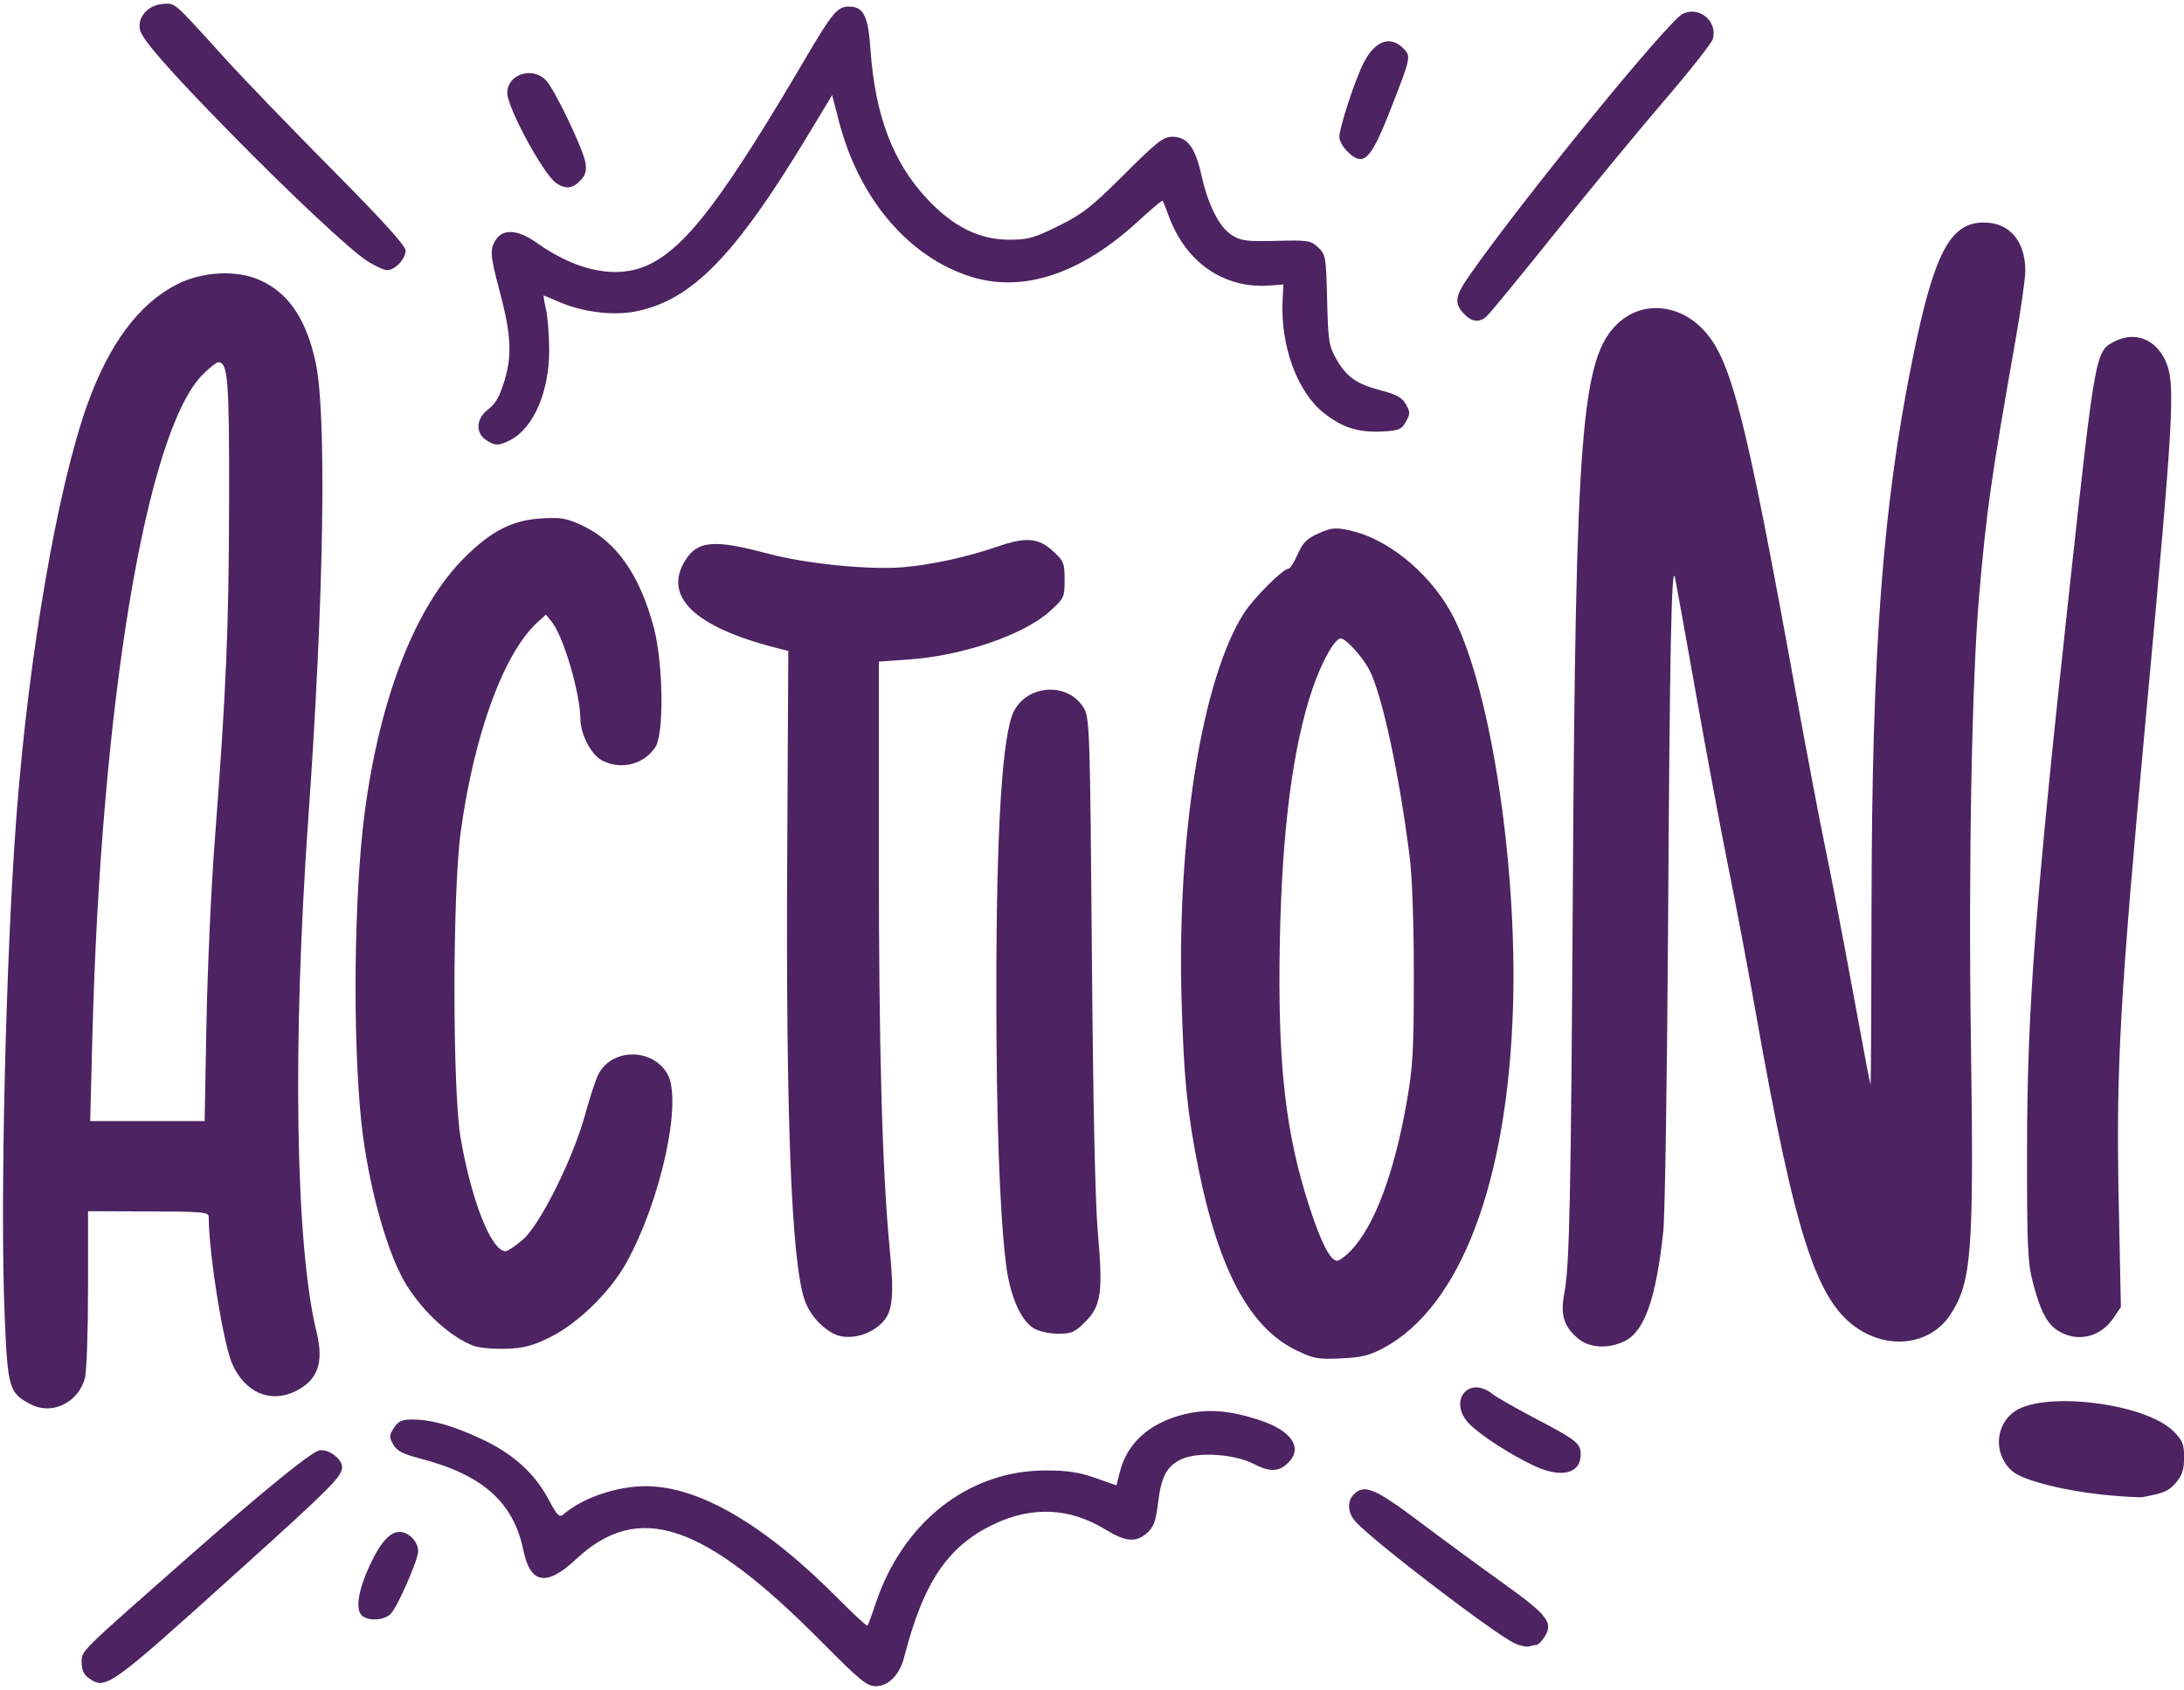 <?xml version="1.0" encoding="UTF-8" standalone="no"?><svg xmlns="http://www.w3.org/2000/svg" xmlns:xlink="http://www.w3.org/1999/xlink" fill="#4d2361" height="379.6" preserveAspectRatio="xMidYMid meet" version="1" viewBox="10.4 66.2 490.5 379.6" width="490.5" zoomAndPan="magnify"><g id="change1_1"><path d="M195.052,435.153c-26.696-26.967-41.211-31.849-55.355-18.617c-6.543,6.121-10.21,5.482-11.746-2.046 c-2.208-10.822-9.156-17.001-23.224-20.653c-3.893-1.011-5.201-1.696-6.02-3.157c-0.937-1.668-0.918-2.062,0.173-3.73 c0.984-1.501,1.784-1.865,4.1-1.865c4.263,0,8.871,1.287,15.418,4.308c7.079,3.265,12.035,7.703,15.168,13.582 c2.062,3.868,2.425,4.216,3.482,3.323c4.369-3.688,11.879-6.234,18.391-6.234c12.011,0,26.851,8.711,43.466,25.515 c3.314,3.352,6.154,5.963,6.312,5.803c0.156-0.16,0.981-2.377,1.831-4.927c6.115-18.343,20.889-29.927,38.17-29.927 c4.917,0,7.532,0.393,11.172,1.678l4.752,1.677l0.75-2.975c1.639-6.512,6.598-11.007,14.281-12.947 c5.281-1.333,10.207-0.984,16.946,1.201c7.459,2.417,10.065,6.379,6.438,9.785c-2.082,1.955-4.031,1.958-7.828,0 c-3.988-2.045-11.999-2.609-15.611-1.1c-3.568,1.49-4.881,3.802-5.633,9.921c-0.521,4.237-0.979,5.497-2.473,6.805 c-2.534,2.218-4.793,2.014-9.492-0.856c-7.815-4.773-16.211-5.189-24.683-1.225c-10.506,4.916-16.026,13.039-20.374,29.98 c-1.026,3.998-3.513,6.516-6.435,6.516c-1.924,0-3.585-1.365-11.979-9.845L195.052,435.153z M30.33,443.173 c-1.105-0.774-1.585-1.838-1.585-3.518c0-2.677-0.934-1.752,23.896-23.639c16.809-14.816,27.433-23.476,29.412-23.975 c1.948-0.49,5.18,1.841,5.18,3.737c0,2.1-2.37,4.473-23.43,23.468C34.785,445.421,34.168,445.861,30.33,443.173L30.33,443.173z M350.659,435.399c-4.152-1.81-31.429-22.631-35.718-27.265c-1.872-2.022-2.076-4.647-0.484-6.24 c2.356-2.355,4.714-1.376,14.627,6.075c5.266,3.959,13.791,10.218,18.947,13.911c10.066,7.21,11.324,8.872,9.187,12.136 c-0.615,0.939-1.406,1.707-1.757,1.707c-0.353,0-1.066,0.147-1.589,0.33S351.904,435.942,350.659,435.399L350.659,435.399z M91.506,428.941c-1.366-1.646-0.428-6.333,2.427-12.106c2.597-5.256,4.894-7.21,7.377-6.278c1.708,0.641,2.992,2.402,3.009,4.126 c0,1.846-4.513,12.23-6.101,13.986C96.741,430.301,92.769,430.463,91.506,428.941L91.506,428.941z M484.162,402.119 c-9.579-0.873-19.233-3.256-21.742-5.367c-4.341-3.652-4.066-10.445,0.548-13.551c6.786-4.566,29.315-1.719,35.522,4.488 c2.105,2.105,2.434,2.903,2.434,5.922c0,2.688-0.414,3.978-1.803,5.629c-1.588,1.887-2.731,2.387-7.47,3.266 C491.063,402.617,487.693,402.439,484.162,402.119L484.162,402.119z M354.945,395.479c-4.982-2.319-11.508-6.502-14.327-9.184 c-5.201-4.948-0.637-11.359,4.955-6.961c0.968,0.761,5.264,3.219,9.547,5.462c9.319,4.881,10.284,5.644,10.284,8.132 C365.404,397.271,361.067,398.329,354.945,395.479z M17.383,381.719c-4.969-2.584-5.256-3.553-5.939-19.996 c-1.061-25.523,0.276-81.388,2.702-112.872c2.76-35.827,9.167-72.965,15.8-91.59c4.896-13.746,11.632-22.811,20.201-27.185 c5.577-2.846,13.201-3.282,18.387-1.051c6.515,2.802,10.545,8.63,12.714,18.38c2.57,11.563,1.927,52.807-1.599,102.515 c-3.625,51.094-2.9,96.183,1.855,115.548c1.687,6.869,0.254,10.84-4.801,13.285c-5.611,2.717-11.245,0.285-14.113-6.088 c-2.038-4.529-5.313-24.941-5.316-33.129c0-1.045-1.465-1.176-13.552-1.201l-13.551-0.045v17.504c0,9.627-0.321,18.645-0.709,20.04 c-1.52,5.471-7.372,8.313-12.075,5.868L17.383,381.719z M56.768,296.104c0.223-12.063,1.055-30.438,1.847-40.834 c2.585-33.933,3.173-47.731,3.235-75.962c0.063-27.707-0.246-31.74-2.417-31.74c-0.401,0-1.971,1.24-3.486,2.755 c-12.696,12.696-22.879,73.882-24.812,149.083l-0.479,18.631h12.852H56.36L56.768,296.104z M301.564,369.548 c-10.507-5.078-17.463-18.048-22.076-41.169c-2.444-12.244-3.22-20.051-3.721-37.446c-1.066-37.038,4.625-72.361,14.022-87.004 c2.211-3.444,8.79-9.999,10.038-9.999c0.33,0,1.247-1.457,2.035-3.237c1.159-2.622,2.055-3.513,4.708-4.687 c2.859-1.265,3.74-1.35,6.911-0.67c8.296,1.779,17.453,9.091,22.556,18.009c8.705,15.215,15.178,55.873,14.171,89.015 c-1.197,39.398-11.786,67.343-29.037,76.635c-3.171,1.707-4.957,2.146-9.61,2.361C306.418,371.592,305.42,371.413,301.564,369.548 L301.564,369.548z M313.833,347.102c5.244-5.518,9.605-17.088,12.436-32.988c1.452-8.159,1.652-11.583,1.663-28.529 c0-11.673-0.356-22.209-0.922-26.748c-2.314-18.548-6.196-36.588-9.066-42.139c-1.511-2.92-5.289-7.076-6.434-7.076 c-1.339,0-4.274,5.232-6.336,11.293c-4.425,13.011-6.854,31.771-7.337,56.66c-0.531,27.387,1.2,42.986,6.631,59.721 c2.604,8.023,4.708,12.125,6.222,12.125C311.207,349.42,312.621,348.377,313.833,347.102z M116.833,368.553 c-5.115-1.91-11.116-7.314-15.078-13.578c-4.358-6.893-8.753-22.762-10.228-36.938c-1.964-18.883-1.609-51.133,0.764-69.187 c3.433-26.121,11.486-46.618,22.625-57.585c5.935-5.843,10.552-8.185,16.947-8.596c4.419-0.285,5.695-0.076,9.104,1.485 c7.761,3.554,13.072,11.058,16.256,22.97c2.151,8.044,2.351,23.993,0.339,26.962c-2.636,3.889-7.695,5.139-11.932,2.947 c-2.459-1.271-4.862-5.873-4.886-9.356c-0.045-5.779-3.803-18.553-6.415-21.772l-1.326-1.634l-1.945,1.783 c-7.55,6.921-14.2,25.129-17.191,47.075c-1.864,13.679-1.869,58.151,0,68.83c2.472,14.174,6.913,25.32,10.089,25.32 c0.457,0,2.195-1.168,3.863-2.595c3.861-3.306,11.296-18.23,13.986-28.075c1.018-3.728,2.337-7.761,2.93-8.966 c2.936-5.959,12.065-6.123,15.518-0.276c3.501,5.929-1.375,28.446-9.223,42.575c-3.616,6.512-10.914,13.619-17.121,16.676 c-3.945,1.941-5.856,2.438-9.908,2.57c-2.761,0.088-5.983-0.197-7.16-0.635L116.833,368.553z M364.838,366.91 c-3.243-2.73-4.04-5.336-3.114-10.189c1.179-6.18,1.491-21.006,1.913-90.752c0.622-102.949,1.926-119.382,10.083-127.093 c5.278-4.99,13.283-4.549,18.87,1.038c6.493,6.493,9.659,18.713,20.924,80.763c2.564,14.123,5.641,30.331,6.835,36.02 s3.932,19.952,6.083,31.696c2.15,11.744,3.983,21.427,4.073,21.517c0.089,0.089,0.187-17.865,0.218-39.898 c0.076-57.675,2.502-90.095,9.21-123.157c4.829-23.804,8.415-30.67,16.017-30.67c5.746,0,9.314,4.16,9.313,10.854 c0,1.68-0.963,8.511-2.138,15.18c-5.574,31.636-6.572,38.643-8.232,57.774c-1.644,18.934-2.421,60.811-1.853,99.856 c0.694,47.775,0.196,54.389-4.663,61.751c-4.021,6.095-12.292,7.758-19.349,3.891c-10.338-5.664-15.155-19.947-24.4-72.338 c-1.62-9.175-4.352-23.654-6.07-32.177s-5.078-26.533-7.464-40.022c-2.387-13.49-4.444-24.849-4.573-25.241 c-0.734-2.241-1.134,18.39-1.475,75.962c-0.21,35.503-0.701,67.535-1.093,71.183c-1.601,14.94-4.19,22.352-8.587,24.572 c-3.65,1.843-7.971,1.63-10.525-0.52H364.838z M197.431,365.708c-2.957-1.63-5.347-4.501-6.385-7.665 c-2.914-8.881-4.157-41.016-3.847-99.406l0.245-46.204l-2.853-0.731c-18.19-4.664-25.3-11.509-20.321-19.565 c2.782-4.502,6.466-4.812,18.6-1.567c8.452,2.261,22.583,3.688,30.308,3.061c6.282-0.51,14.576-2.325,21.276-4.654 c6.305-2.193,9.169-1.967,12.381,0.977c2.478,2.271,2.664,2.725,2.664,6.499c0,3.922-0.111,4.158-3.313,7.057 c-5.882,5.326-19.53,9.989-31.745,10.848l-6.668,0.468v43.025c0,43.93,0.756,71.396,2.448,88.938 c1.004,10.414,0.686,13.906-1.491,16.311C205.845,366.284,200.65,367.484,197.431,365.708L197.431,365.708z M472.693,365.193 c-2.581-1.573-4.085-4.475-5.815-11.219c-1.093-4.258-1.256-8.275-1.225-30.232c0.045-31.145,1.857-54.92,9.625-126.177 c5.665-51.972,5.755-52.462,9.931-54.622c4.656-2.408,9.355-0.601,11.594,4.46c2.201,4.976,1.821,11.828-4.38,78.979 c-5.98,64.766-6.81,79.554-6.177,110.223l0.479,23.205l-1.659,2.463C482.146,366.605,477,367.82,472.693,365.193L472.693,365.193z M242.513,364.561c-2.922-1.803-5.318-7.394-6.183-14.425c-1.42-11.558-2.166-32.593-2.166-61.104c0-36.693,1.335-58,3.954-63.064 c3.224-6.234,12.523-6.506,15.826-0.462c1.162,2.125,1.293,6.426,1.675,54.731c0.268,33.781,0.746,56.133,1.343,62.854 c1.188,13.35,0.75,16.476-2.81,20.035c-2.397,2.396-3.096,2.7-6.175,2.684C245.969,365.809,243.667,365.271,242.513,364.561 L242.513,364.561z M119.488,165.003c-2.386-1.671-2.115-4.875,0.581-6.868c1.614-1.193,2.543-2.842,3.646-6.474 c1.751-5.766,1.468-10.478-1.236-20.583c-2.021-7.553-2.103-9.041-0.612-11.168c1.658-2.368,4.984-2.073,9.025,0.8 c9.459,6.726,18.714,8.376,25.884,4.615c8.229-4.315,16.455-15.287,34.622-46.175c5.913-10.054,7.096-11.467,9.6-11.467 c3.362,0,4.364,1.974,4.904,9.662c1.038,14.758,5.032,25.318,12.661,33.474c5.893,6.299,11.76,9.227,18.493,9.227 c4.268,0,5.564-0.361,11.094-3.104c5.412-2.682,7.412-4.25,14.735-11.559c7.345-7.329,8.783-8.456,10.793-8.456 c3.371,0,5.121,2.292,6.533,8.559c1.559,6.913,4.06,11.814,6.938,13.597c1.98,1.227,3.331,1.394,9.899,1.223 c7.13-0.188,7.718-0.094,9.385,1.47c1.708,1.601,1.789,2.072,2.023,11.769c0.223,9.214,0.401,10.377,2.027,13.248 c2.32,4.095,4.547,5.668,10.064,7.111c3.525,0.922,4.757,1.609,5.606,3.129c0.979,1.749,0.979,2.15,0,3.91 c-0.964,1.73-1.571,1.986-5.144,2.174c-5.539,0.29-9.083-0.809-13.272-4.121c-5.992-4.736-9.803-15.144-9.279-25.336l0.184-3.566 l-2.959,0.236c-10.252,0.818-18.884-5.054-22.741-15.472c-0.674-1.82-1.315-3.429-1.425-3.576 c-0.111-0.147-2.596,1.939-5.525,4.636c-12.73,11.718-25.645,16.056-37.265,12.518c-14.102-4.295-25.359-17.451-29.9-34.942 l-1.539-5.928l-5.51,9.13c-16.359,27.105-26.076,37.02-38.691,39.479c-5.092,0.992-12.015,0.106-17.262-2.209 c-1.717-0.757-3.207-1.377-3.312-1.377c-0.107,0,0.12,1.364,0.5,3.031c0.379,1.667,0.707,5.759,0.728,9.094 c0.059,9.355-3.485,17.631-8.703,20.329c-2.61,1.349-3.571,1.342-5.546-0.045L119.488,165.003z M339.138,136.646 c-2.206-2.349-1.948-3.964,1.395-8.736c12.043-17.192,44.567-57.072,47.809-58.622c3.699-1.768,7.825,1.687,6.754,5.654 c-0.245,0.911-5.133,7.114-10.86,13.783c-5.727,6.669-16.839,20.149-24.695,29.957c-7.855,9.807-14.785,18.232-15.4,18.723 C342.472,138.734,340.871,138.491,339.138,136.646z M92.899,124.86c-3.788-2.419-17.261-15.044-30.866-28.925 C48.592,82.221,42.42,75.199,41.865,72.986c-0.702-2.796,1.669-5.601,4.972-5.881c2.966-0.25,2.253-0.867,13.918,12.017 c4.071,4.497,14.904,15.743,24.072,24.991c11.493,11.592,16.67,17.296,16.67,18.367c0,1.882-2.371,4.405-4.14,4.405 C96.65,126.884,94.644,125.974,92.899,124.86z M135.278,107.298c-2.863-2.005-10.956-16.943-10.956-20.222 c0-4.145,5.541-6.006,8.643-2.903c1.919,1.919,8.434,15.497,8.928,18.607c0.281,1.762,0,2.752-1.138,3.955 C139.004,108.596,137.37,108.764,135.278,107.298z M312.947,100.17c-0.963-0.963-1.751-2.391-1.751-3.173 c0-2.111,3.481-12.768,5.432-16.627c2.515-4.976,5.973-6.274,8.903-3.344c1.817,1.817,1.79,1.952-2.864,13.838 C318.185,102.312,316.604,103.826,312.947,100.17z"/></g></svg>